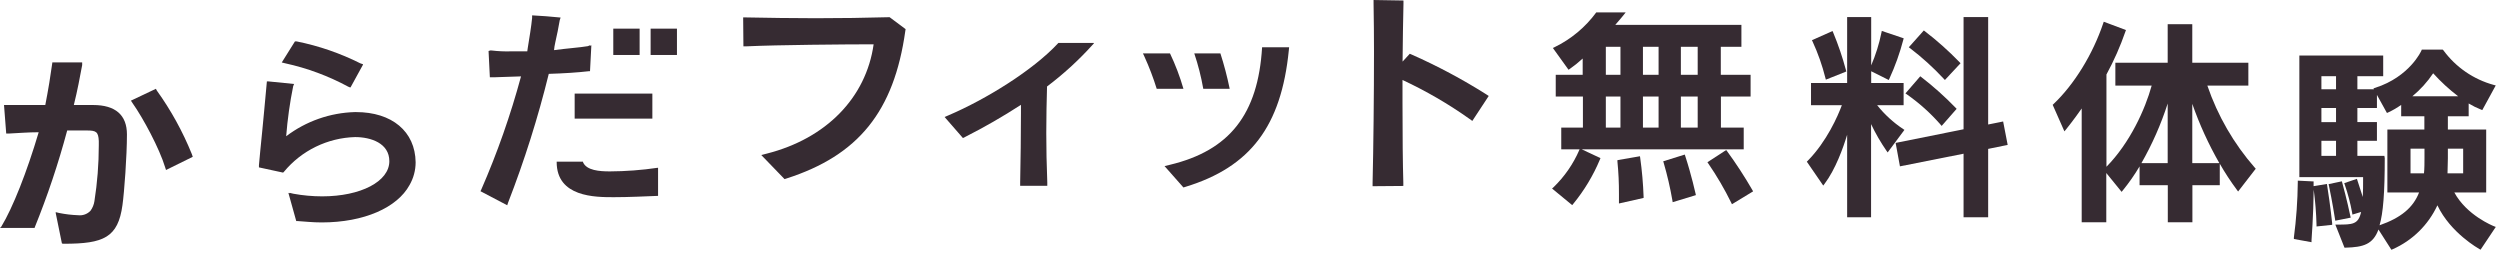 <svg fill="none" height="59" viewBox="0 0 582 59" width="582" xmlns="http://www.w3.org/2000/svg"><g fill="#362b32"><path d="m206.803 4.008c-5.247.151-11.259.235-16.927.235-5.491 0-11.217-.092-16.086-.185h-.782l.059 6.727h.79c7.139-.336 22.755-.463 29.524-.471-1.749 12.42-11.041 21.947-24.899 25.454l-1.261.32 5.423 5.609.446-.143c16.734-5.365 25.034-15.599 27.666-34.334l.067-.437-3.725-2.783z"/><path d="m345.952 21.931c-5.517-3.483-11.282-6.557-17.247-9.199l-.505-.219-1.681 1.825c.042-4.684.117-9.536.21-13.454v-.765l-6.963-.118v.782c.067 4.062.101 7.719.101 11.192 0 10.091-.135 22.628-.328 30.592v.782l7.156-.059v-.774c-.126-4.389-.193-10.705-.193-18.769v-5.13c5.468 2.546 10.695 5.583 15.615 9.073l.639.463 3.818-5.811z"/><path d="m513.868 19.923h9.549v-5.316h-13.054v-8.967h-5.726v8.967h-12.181v5.316h8.457c-1.529 5.553-5.079 13.364-10.532 18.899v-21.484c1.748-3.21 3.227-6.56 4.424-10.014l.118-.328-5.171-1.939-.118.355c-2.421 7.201-6.746 14.238-11.58 18.817l-.191.173 2.731 6.181.383-.455c.191-.246 1.902-2.367 3.641-4.88v26.491h5.726v-11.461l3.569 4.388.282-.346c1.435-1.761 2.737-3.627 3.896-5.58v4.379h6.573v8.621h5.726v-8.621h6.373v-5.007c1.207 2.107 2.539 4.141 3.987 6.09l.282.382 4.106-5.307-.209-.228c-4.898-5.594-8.656-12.091-11.061-19.127zm-9.231 4.178v13.883h-6.118c2.516-4.403 4.566-9.055 6.118-13.883zm5.726 13.883v-13.81c1.675 4.787 3.787 9.41 6.309 13.81z"/><path d="m541.763 43.193-.055-.364-3.104.51c0-.255 0-.501 0-.756v-.346l-3.678-.182v.382c-.045 4.299-.349 8.592-.91 12.854v.346l4.105.746v-.41c0-.055.437-5.763.51-11.835.363 2.718.582 5.452.656 8.193v.391l3.641-.382v-.355c-.045-.191-.319-3.487-1.165-8.794z"/><path d="m580.597 52.665c-.264-.1-6.372-2.558-9.231-7.865h7.42v-14.639h-8.922v-3.095h4.843v-2.977c.915.553 1.874 1.028 2.868 1.42l.3.118 3.132-5.735-.446-.118c-4.71-1.282-8.846-4.122-11.734-8.057l-.164-.164h-4.871l-.091.218c0 .055-2.731 6.099-10.742 8.667l-.419.137.11.2h-3.851v-3.041h6.008v-4.807h-19.518v28.303h14.839c0 1.821 0 3.377-.073 4.634-.401-1.338-.91-2.731-1.256-3.887l-.119-.346-2.94 1.001.118.346c.741 2.141 1.316 4.335 1.721 6.564l.064.41 2.021-.61c-.629 2.94-2.058 2.94-5.463 2.94h-.537l2.131 5.371h.273c4.151-.109 6.372-.783 7.638-4.224l3.013 4.716.282-.118c4.603-2.03 8.308-5.668 10.424-10.232 3.067 6.473 9.686 10.114 9.749 10.169l.301.164 3.541-5.298zm-25.49-16.022v-.364h-6.308v-3.505h4.552v-4.351h-4.552v-3.286h4.552v-3.041l2.33 4.206.31-.137c1.053-.488 2.059-1.073 3.004-1.748v2.649h5.398v3.095h-8.612v14.639h7.383c-1.374 3.55-4.224 5.908-9.204 7.647.847-2.886 1.211-7.501 1.211-15.804zm9.313-2.039v2.294c0 .829 0 2.422-.118 3.459h-3.132v-5.753zm-20.592-1.821v3.505h-3.405v-3.514zm0-7.647v3.296h-3.405v-3.296zm0-7.392v3.041h-3.405v-3.05zm28.421 4.661h-10.642c1.861-1.538 3.49-3.338 4.834-5.344 1.766 1.958 3.71 3.747 5.808 5.344zm-2.385 14.493v-2.294h3.56v5.753h-3.642c.046-1.065.082-2.649.082-3.459z"/><path d="m543.654 51.378 3.587-.71-.082-.364c-.082-.401-.837-3.987-1.884-7.765l-.091-.328-3.086.655.073.355c.764 3.55 1.356 7.356 1.42 7.774z"/><path d="m452.519 18.351.255.273 3.641-3.905-.237-.246c-2.502-2.588-5.192-4.989-8.047-7.183l-.264-.2-3.496 3.915.319.237c2.805 2.146 5.424 4.524 7.829 7.11z"/><path d="m424.952 18.143.109.401 4.761-1.903-.082-.309c-.797-2.985-1.792-5.913-2.976-8.767l-.146-.337-4.798 2.13.164.346c1.25 2.715 2.244 5.54 2.968 8.439z"/><path d="m451.747 28.993.273.319 3.486-3.978-.227-.237c-2.481-2.564-5.143-4.946-7.966-7.128l-.273-.209-3.45 3.987.337.228c2.88 2.016 5.506 4.372 7.82 7.019z"/><path d="m462.844 28.983v-25.007h-5.726v26.118l-15.813 3.177 1.001 5.453 14.812-2.941v14.802h5.726v-15.922l4.542-.929-1.056-5.453z"/><path d="m443.042 30.03c-2.292-1.522-4.331-3.392-6.045-5.544h6.163v-5.171h-7.547v-2.731l4.088 2.039.164-.346c1.336-2.914 2.417-5.939 3.231-9.04l.082-.319-5.098-1.721-.082.41c-.53 2.612-1.329 5.163-2.385 7.611v-11.243h-5.598v15.339h-8.412v5.171h7.183c-.911 2.476-3.505 8.439-7.939 12.936l-.218.218 3.823 5.562.31-.41c2.522-3.341 4.342-8.366 5.253-11.425v19.218h5.571v-21.694c1.025 2.159 2.222 4.232 3.578 6.199l.282.401 3.905-5.253z"/><path d="m82.868 26.091h-.202c-5.805.15-11.416 2.118-16.044 5.626.306-3.915.851-7.807 1.631-11.655l.21-.513-6.029-.605h-.311v.101s-.404 4.288-.614 6.643c-.303 3.162-.614 6.542-.917 9.401l-.311 3.364v.513l5.626 1.219.202-.202c2.026-2.446 4.551-4.432 7.407-5.824 2.855-1.392 5.975-2.159 9.15-2.248 3.683 0 7.972 1.429 7.972 5.617 0 4.709-6.643 8.182-15.632 8.182-2.256-.001-4.508-.206-6.727-.614l-.841-.202v.101l-.303-.101 1.833 6.576h.404c1.64.109 3.473.311 5.516.311 9.914 0 17.583-3.473 20.442-8.686.934-1.616 1.427-3.448 1.429-5.314-.092-7.19-5.525-11.688-13.892-11.688z"/><path d="m81.033 20.163.504.21.109-.101 2.859-5.214v-.101l-.614-.21c-4.69-2.352-9.673-4.068-14.816-5.104h-.412l-3.069 4.902.841.202c5.095 1.115 10.009 2.938 14.598 5.415z"/><path d="m36.506 21.076-.21-.404-5.819 2.758.404.614c2.455 3.473 6.239 10.528 7.568 14.918l.202.614 6.223-3.069-.202-.605c-2.121-5.25-4.862-10.226-8.165-14.825z"/><path d="m21.678 24.447h-4.49c.841-3.364 1.429-6.542 1.942-9.3v-.614h-6.954v.109c-.404 2.96-.917 6.13-1.631 9.805h-9.611l.513 6.643h.614c2.144-.101 4.499-.303 6.946-.303-2.758 9.3-6.029 17.575-8.703 21.973l-.303.303h8.073v-.101c2.987-7.365 5.514-14.909 7.568-22.586h4.6c2.144 0 2.657.311 2.758 2.455v1.018c-.003 4.348-.343 8.688-1.018 12.983-.121.813-.439 1.583-.925 2.245-.365.38-.813.67-1.309.848-.496.178-1.026.239-1.55.177-1.475-.051-2.943-.223-4.389-.513l-.841-.202v.202l1.438 7.055h.101v.101h.404c9.199 0 12.571-1.43 13.597-8.998.429-3.053 1.043-11.461 1.043-16.448 0-4.499-2.657-6.853-7.871-6.853z"/><path d="m137.356 16.574.311-6.029-.311.101v-.101l-.513.202c-1.833.311-4.802.513-7.862.925l.101-.841.201-1.018c.412-1.741.715-3.364 1.026-5.113l.202-.614-3.364-.303-3.17-.202h-.101v.605c-.201 2.043-.613 4.499-1.026 7.055l-.1.715h-3.885c-1.466.041-2.934-.027-4.39-.202h-.513v.101h-.227l.303 6.13h1.228c.916 0 1.942-.101 2.96-.101 1.017 0 2.051-.101 3.069-.101-2.428 8.989-5.517 17.786-9.242 26.32l-.101.21-.1.202 6.231 3.271.201-.614c3.801-9.778 6.963-19.791 9.469-29.978 3.363-.101 6.727-.311 9.3-.614z"/><path d="m151.869 21.788h-18.088v5.827h18.088z"/><path d="m141.955 39.901c-2.346 0-5.415-.202-6.231-2.144v-.126h-6.13v.101c0 8.174 8.989 8.174 13.286 8.174 3.473 0 7.568-.202 10.217-.303h.101v-6.542h-.101c-3.69.542-7.413.823-11.142.841z"/><path d="m148.904 6.668h-6.131v6.13h6.131z"/><path d="m157.595 6.668h-6.13v6.13h6.13z"/><path d="m220.861 26.826-.959.412 4.272 4.902.53-.269c4.454-2.258 8.785-4.75 12.975-7.467v1.942c0 5.155-.084 10.797-.185 16.137v.765h6.315v-.782c-.16-4.104-.235-7.98-.235-11.512 0-3.784.084-7.417.176-10.822 3.739-2.816 7.208-5.975 10.36-9.435l.58-.639-.084-.059h-8.215c-5.887 6.374-16.902 13.135-25.53 16.826z"/><path d="m286.243 20.535c-.564-2.739-1.277-5.445-2.136-8.106h-6.08c.906 2.69 1.606 5.445 2.094 8.241h6.147z"/><path d="m272.376 12.429h-6.298l.37.799c1.101 2.418 2.048 4.904 2.834 7.442h6.223c-.815-2.828-1.861-5.585-3.129-8.241z"/><path d="m272.325 38.371-1.22.294 4.398 4.978.463-.143c15.136-4.617 22.317-14.135 24.075-31.82l.067-.681h-6.29c-.933 15.59-7.568 24.041-21.493 27.371z"/><path d="m381.837 36.737-.054-.364-5.244.91v.337c.249 2.511.368 5.033.355 7.556v2.194l5.735-1.293v-.3c-.108-3.025-.372-6.042-.792-9.04z"/><path d="m402.067 35.2-.209-.273-4.37 2.84.21.309c1.992 2.902 3.772 5.945 5.325 9.104l.173.364 4.925-2.995-.164-.3c-1.802-3.118-3.768-6.139-5.89-9.049z"/><path d="m392.328 36.328-.109-.346-5.016 1.566.1.346c.841 2.879 1.519 5.802 2.03 8.758l.064.419 5.408-1.648-.073-.328s-.938-4.27-2.404-8.767z"/><path d="m407.539 22.473v-5.062h-6.937v-6.509h4.798v-5.107h-29.368c1.119-1.265 1.93-2.276 2.166-2.576l.255-.328h-6.846c-2.529 3.45-5.864 6.228-9.713 8.093l-.382.191 3.641 5.062.291-.191c1.056-.738 2.059-1.547 3.004-2.421v3.787h-6.272v5.062h6.327v7.228h-5.043v5.062h4.269l-.064.155c-1.415 3.268-3.463 6.222-6.026 8.694l-.319.282 4.689 3.86.227-.273c2.568-3.129 4.665-6.616 6.227-10.351l.127-.319-4.369-2.048h37.716v-5.062h-5.308v-7.228zm-30.297 7.228h-3.404v-7.228h3.404zm0-12.29h-3.404v-6.509h3.404zm8.876 12.29h-3.641v-7.228h3.641zm0-12.29h-3.641v-6.509h3.641zm9.104 12.29h-3.915v-7.228h3.915zm0-12.29h-3.915v-6.509h3.915z"/></g></svg>